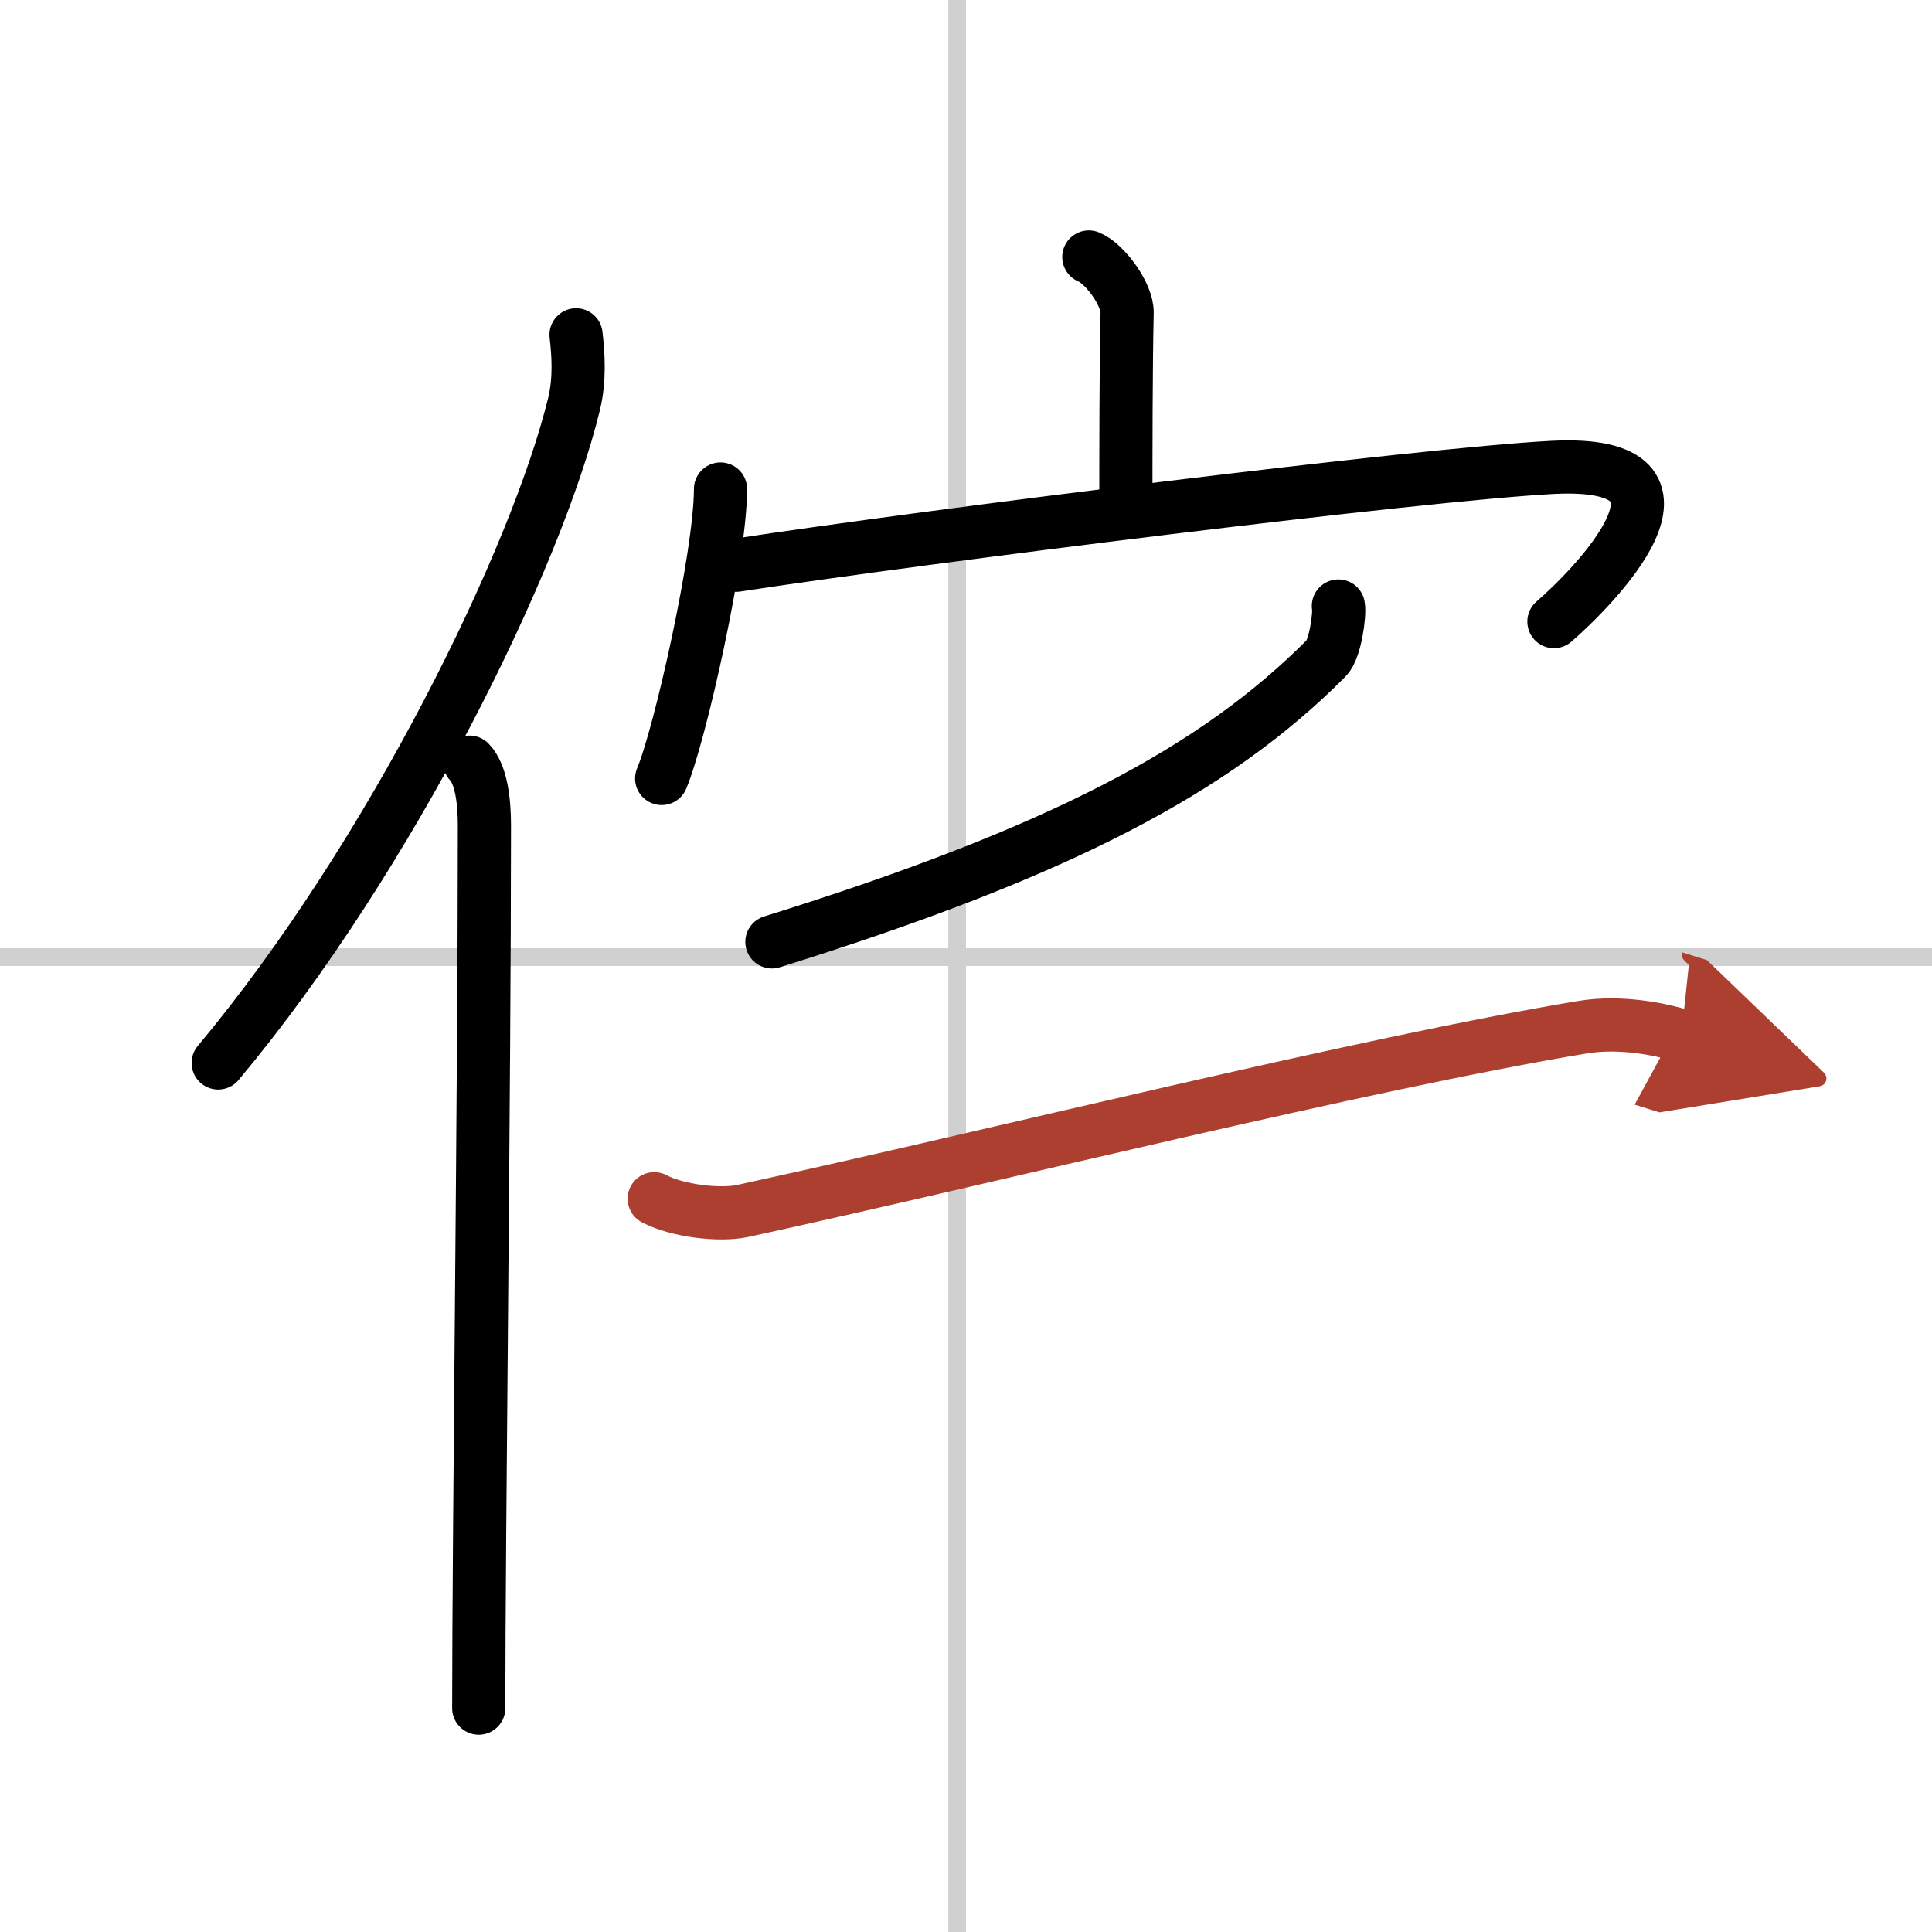 <svg width="400" height="400" viewBox="0 0 109 109" xmlns="http://www.w3.org/2000/svg"><defs><marker id="a" markerWidth="4" orient="auto" refX="1" refY="5" viewBox="0 0 10 10"><polyline points="0 0 10 5 0 10 1 5" fill="#ad3f31" stroke="#ad3f31"/></marker></defs><g fill="none" stroke="#000" stroke-linecap="round" stroke-linejoin="round" stroke-width="3"><rect width="100%" height="100%" fill="#fff" stroke="#fff"/><line x1="54" x2="54" y2="109" stroke="#d0d0d0" stroke-width="1"/><line x2="109" y1="54" y2="54" stroke="#d0d0d0" stroke-width="1"/><path d="m32.5 18.89c0.13 1.12 0.22 2.52-0.11 3.89-2.11 8.67-10.26 25.44-20.08 37.19"/><path d="m26.49 43c0.66 0.68 0.84 2.19 0.84 3.58 0 14.46-0.32 40.08-0.32 49.79"/><path d="m61.43 14.5c0.9 0.36 2.19 2.12 2.16 3.15-0.07 3.26-0.07 7.95-0.07 10.92"/><path d="m40.65 27.59c0 3.7-2.28 13.86-3.32 16.33"/><path d="m41.54 31.89c10.71-1.64 38.71-5.14 46.05-5.52 9.61-0.49 2.13 6.93 0.08 8.7"/><path d="m75.51 34.19c0.09 0.45-0.17 2.43-0.68 2.94-6.25 6.29-14.99 10.93-31.28 16.01"/><path d="m36.91 67.63c1.3 0.69 3.7 0.97 4.99 0.69 14.1-3.07 35.08-8.33 47.4-10.37 2.15-0.36 4.47 0.14 5.56 0.48" marker-end="url(#a)" stroke="#ad3f31"/></g></svg>
